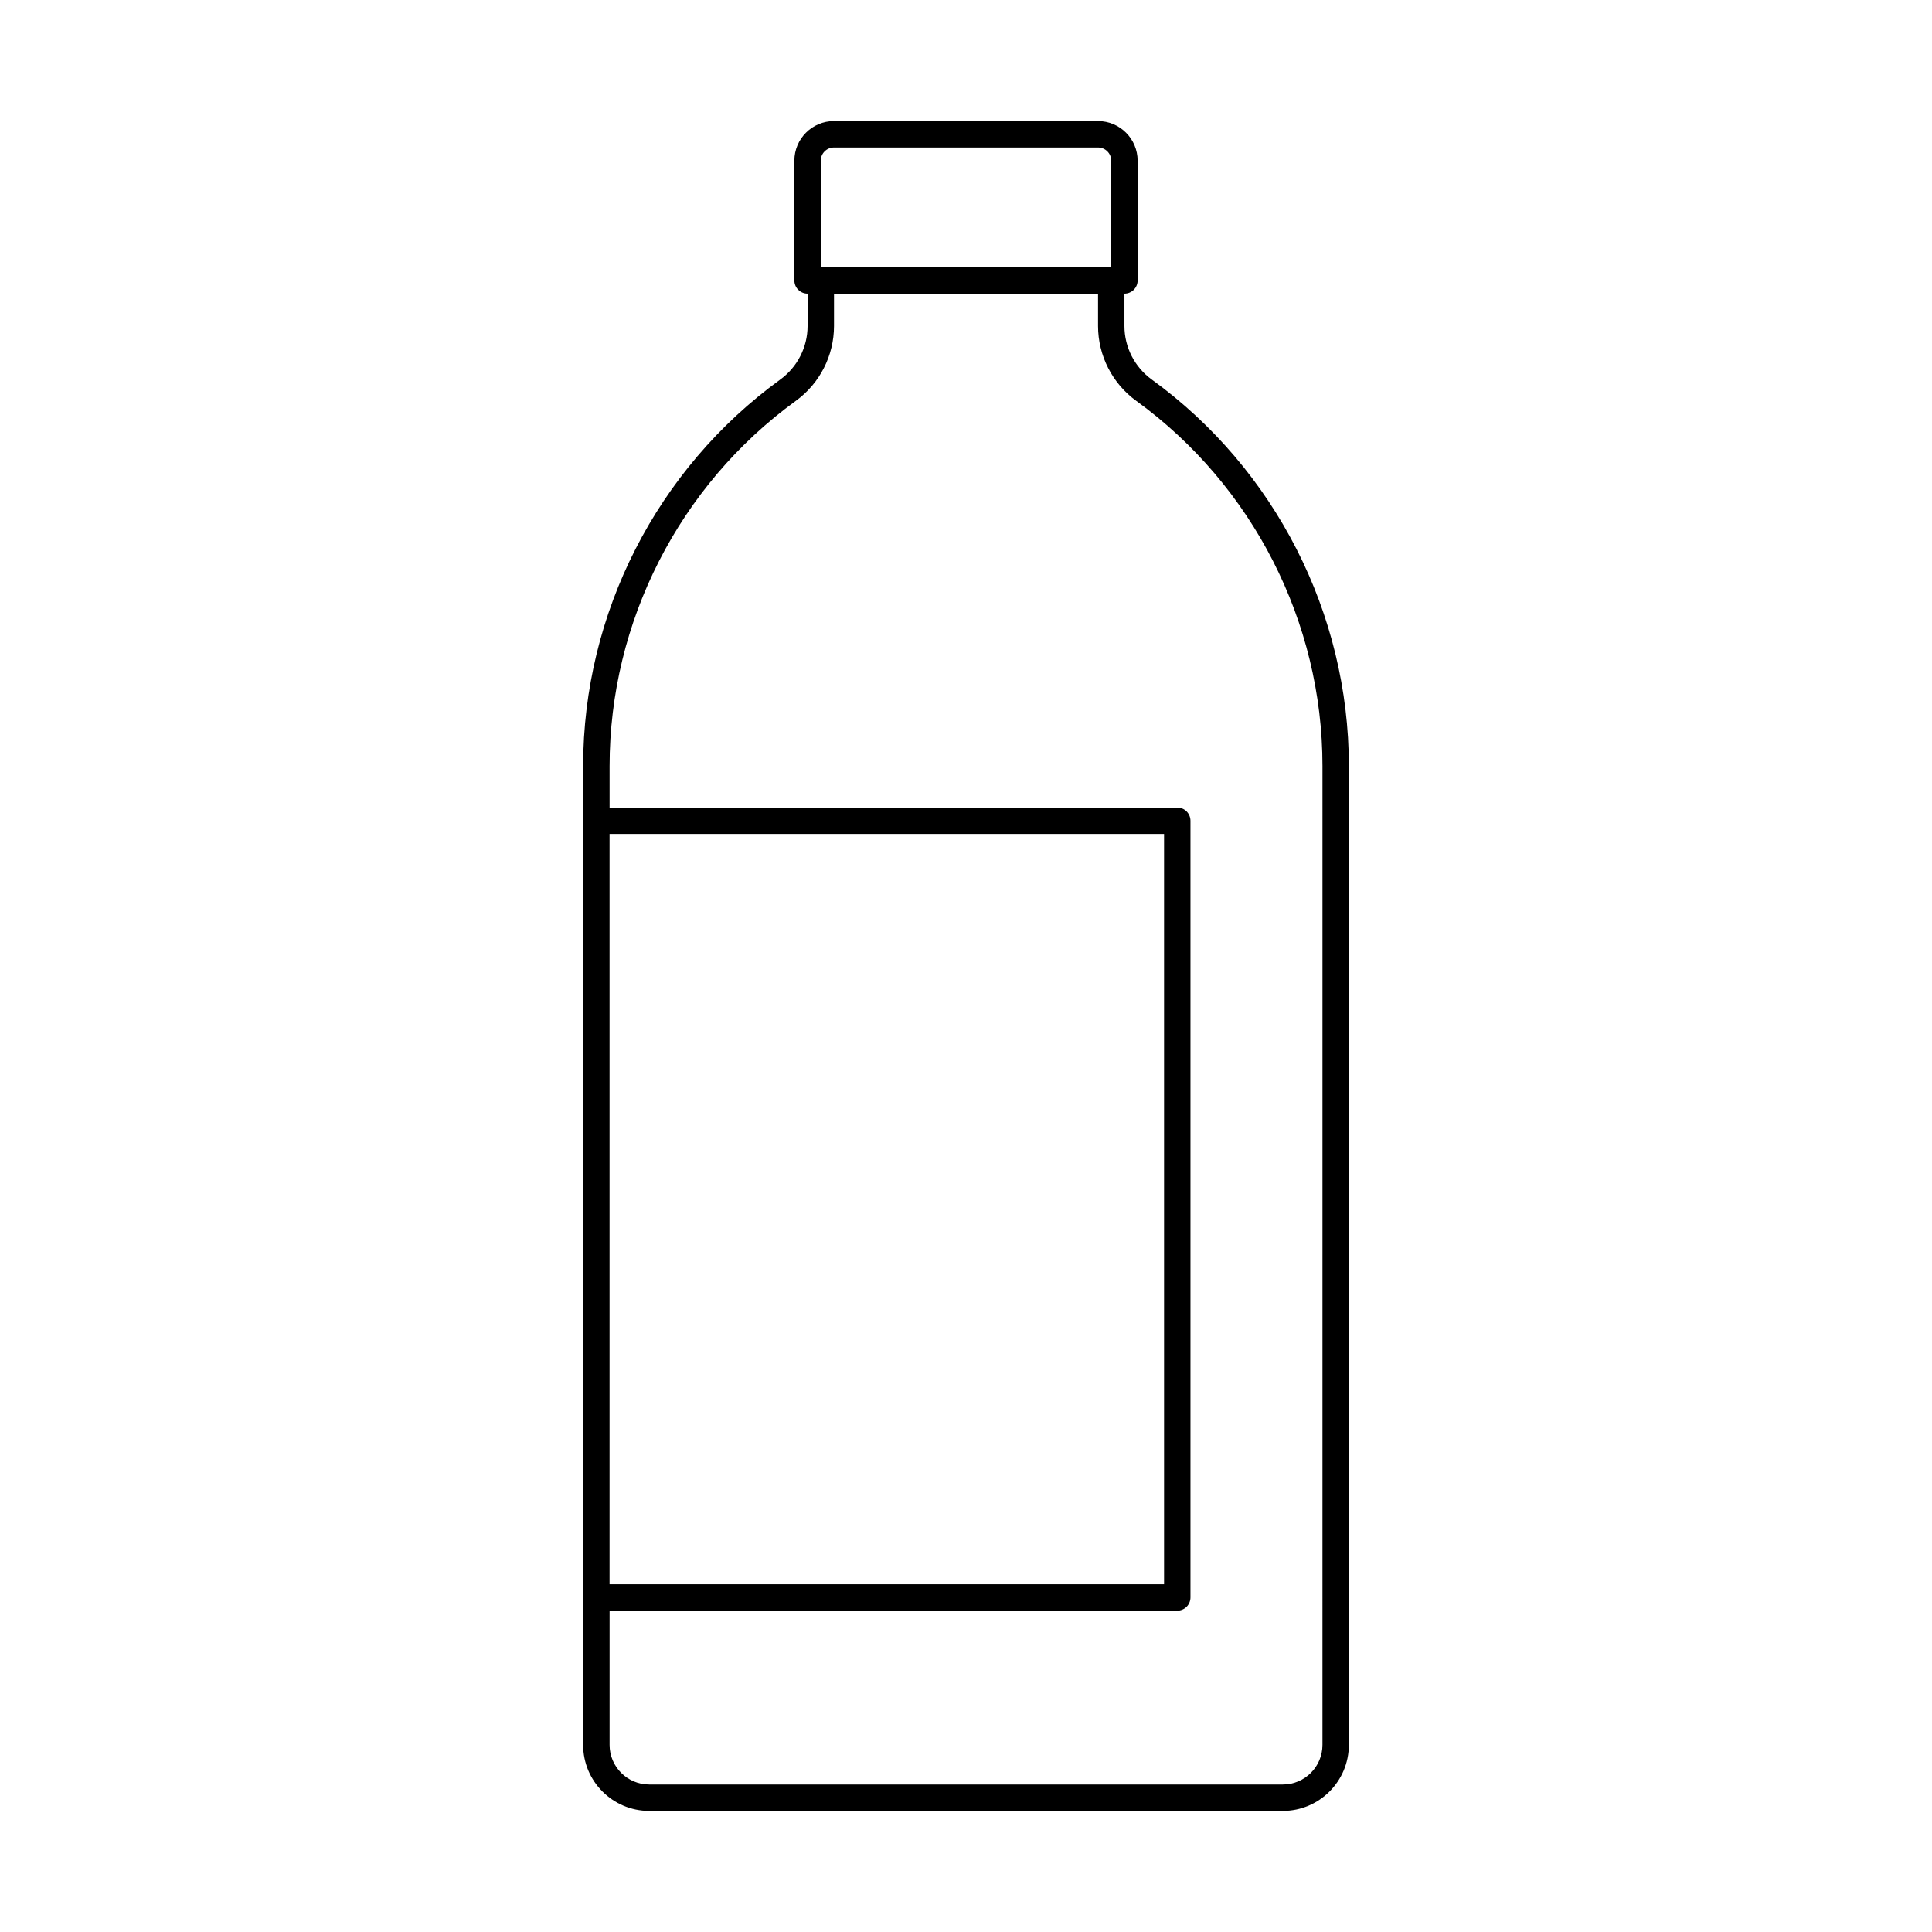 <?xml version="1.0" encoding="UTF-8"?>
<!-- Uploaded to: SVG Find, www.svgrepo.com, Generator: SVG Find Mixer Tools -->
<svg fill="#000000" width="800px" height="800px" version="1.1" viewBox="144 144 512 512" xmlns="http://www.w3.org/2000/svg">
 <path d="m449.21 244.57c-4.523-3.285-7.223-8.574-7.223-14.164v-8.582c1.934 0 3.5-1.566 3.5-3.5l-0.004-31.742c0-5.785-4.707-10.496-10.496-10.496h-69.973c-5.789 0-10.496 4.707-10.496 10.496v31.742c0 1.934 1.566 3.5 3.5 3.5v8.582c0 5.59-2.699 10.879-7.223 14.164-32.723 23.734-52.258 62.035-52.258 102.45v259.4c0 9.648 7.848 17.492 17.492 17.492h167.94c9.645 0 17.492-7.844 17.492-17.492l0.004-259.4c0-40.418-19.535-78.719-52.254-102.45zm-87.695-57.988c0-1.926 1.57-3.496 3.5-3.496h69.973c1.93 0 3.5 1.57 3.5 3.5v28.242h-76.973zm-55.977 178.43h146.95v198.84h-146.95zm188.93 241.41c0 5.789-4.707 10.496-10.496 10.496h-167.93c-5.789 0-10.496-4.707-10.496-10.496v-35.566l150.44-0.004c1.934 0 3.5-1.566 3.5-3.5v-205.84c0-1.934-1.566-3.5-3.5-3.5l-150.44 0.004v-10.996c0-38.184 18.453-74.367 49.363-96.793 6.336-4.594 10.113-12 10.113-19.824v-8.582h69.973v8.582c0 7.824 3.777 15.23 10.113 19.824 30.91 22.426 49.363 58.609 49.363 96.793z"/>
</svg>
